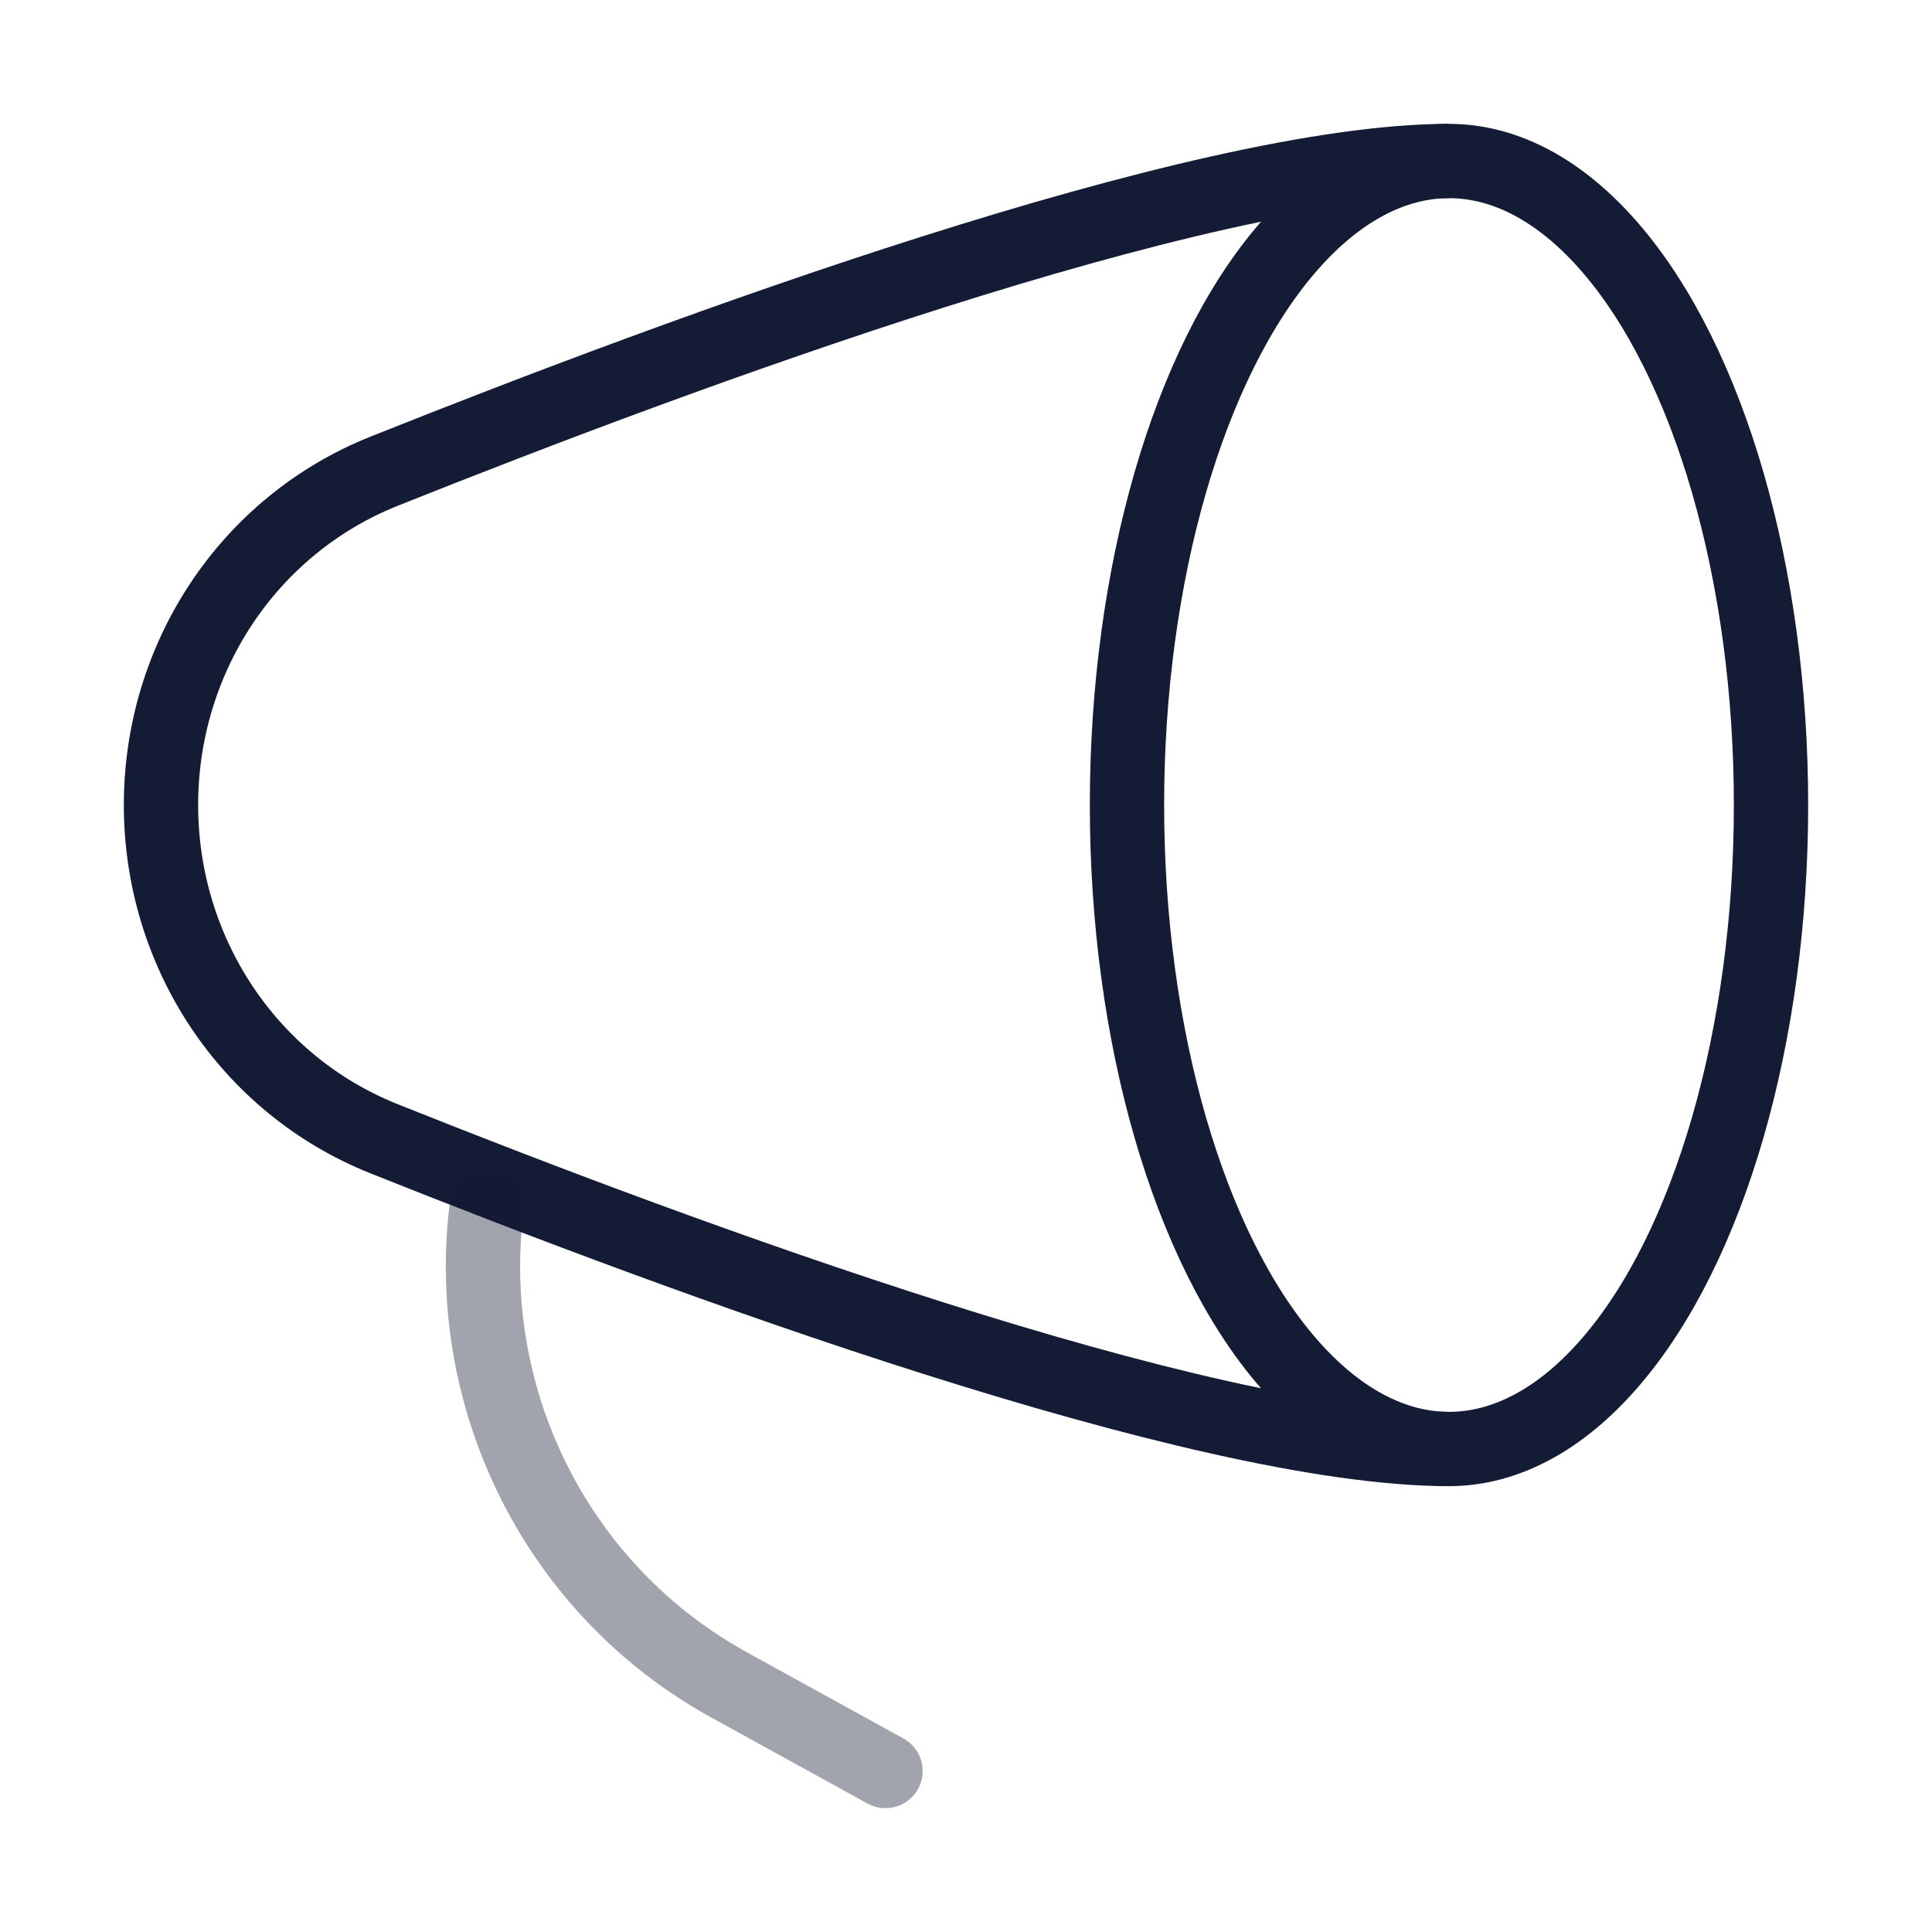 <svg width="52" height="52" viewBox="0 0 52 52" fill="none" xmlns="http://www.w3.org/2000/svg">
<ellipse cx="39" cy="21.667" rx="8.667" ry="17.333" stroke="#141B34" stroke-width="2"/>
<path d="M39 4.333C32.276 4.333 18.341 9.485 10.337 12.683C6.672 14.148 4.333 17.72 4.333 21.667C4.333 25.614 6.672 29.186 10.337 30.65C18.341 33.849 32.276 39 39 39" stroke="#141B34" stroke-width="2"/>
<path opacity="0.4" d="M23.833 47.667L19.623 45.349C15.039 42.826 12.451 37.729 13.098 32.5" stroke="#141B34" stroke-width="2" stroke-linecap="round" stroke-linejoin="round"/>
</svg>
